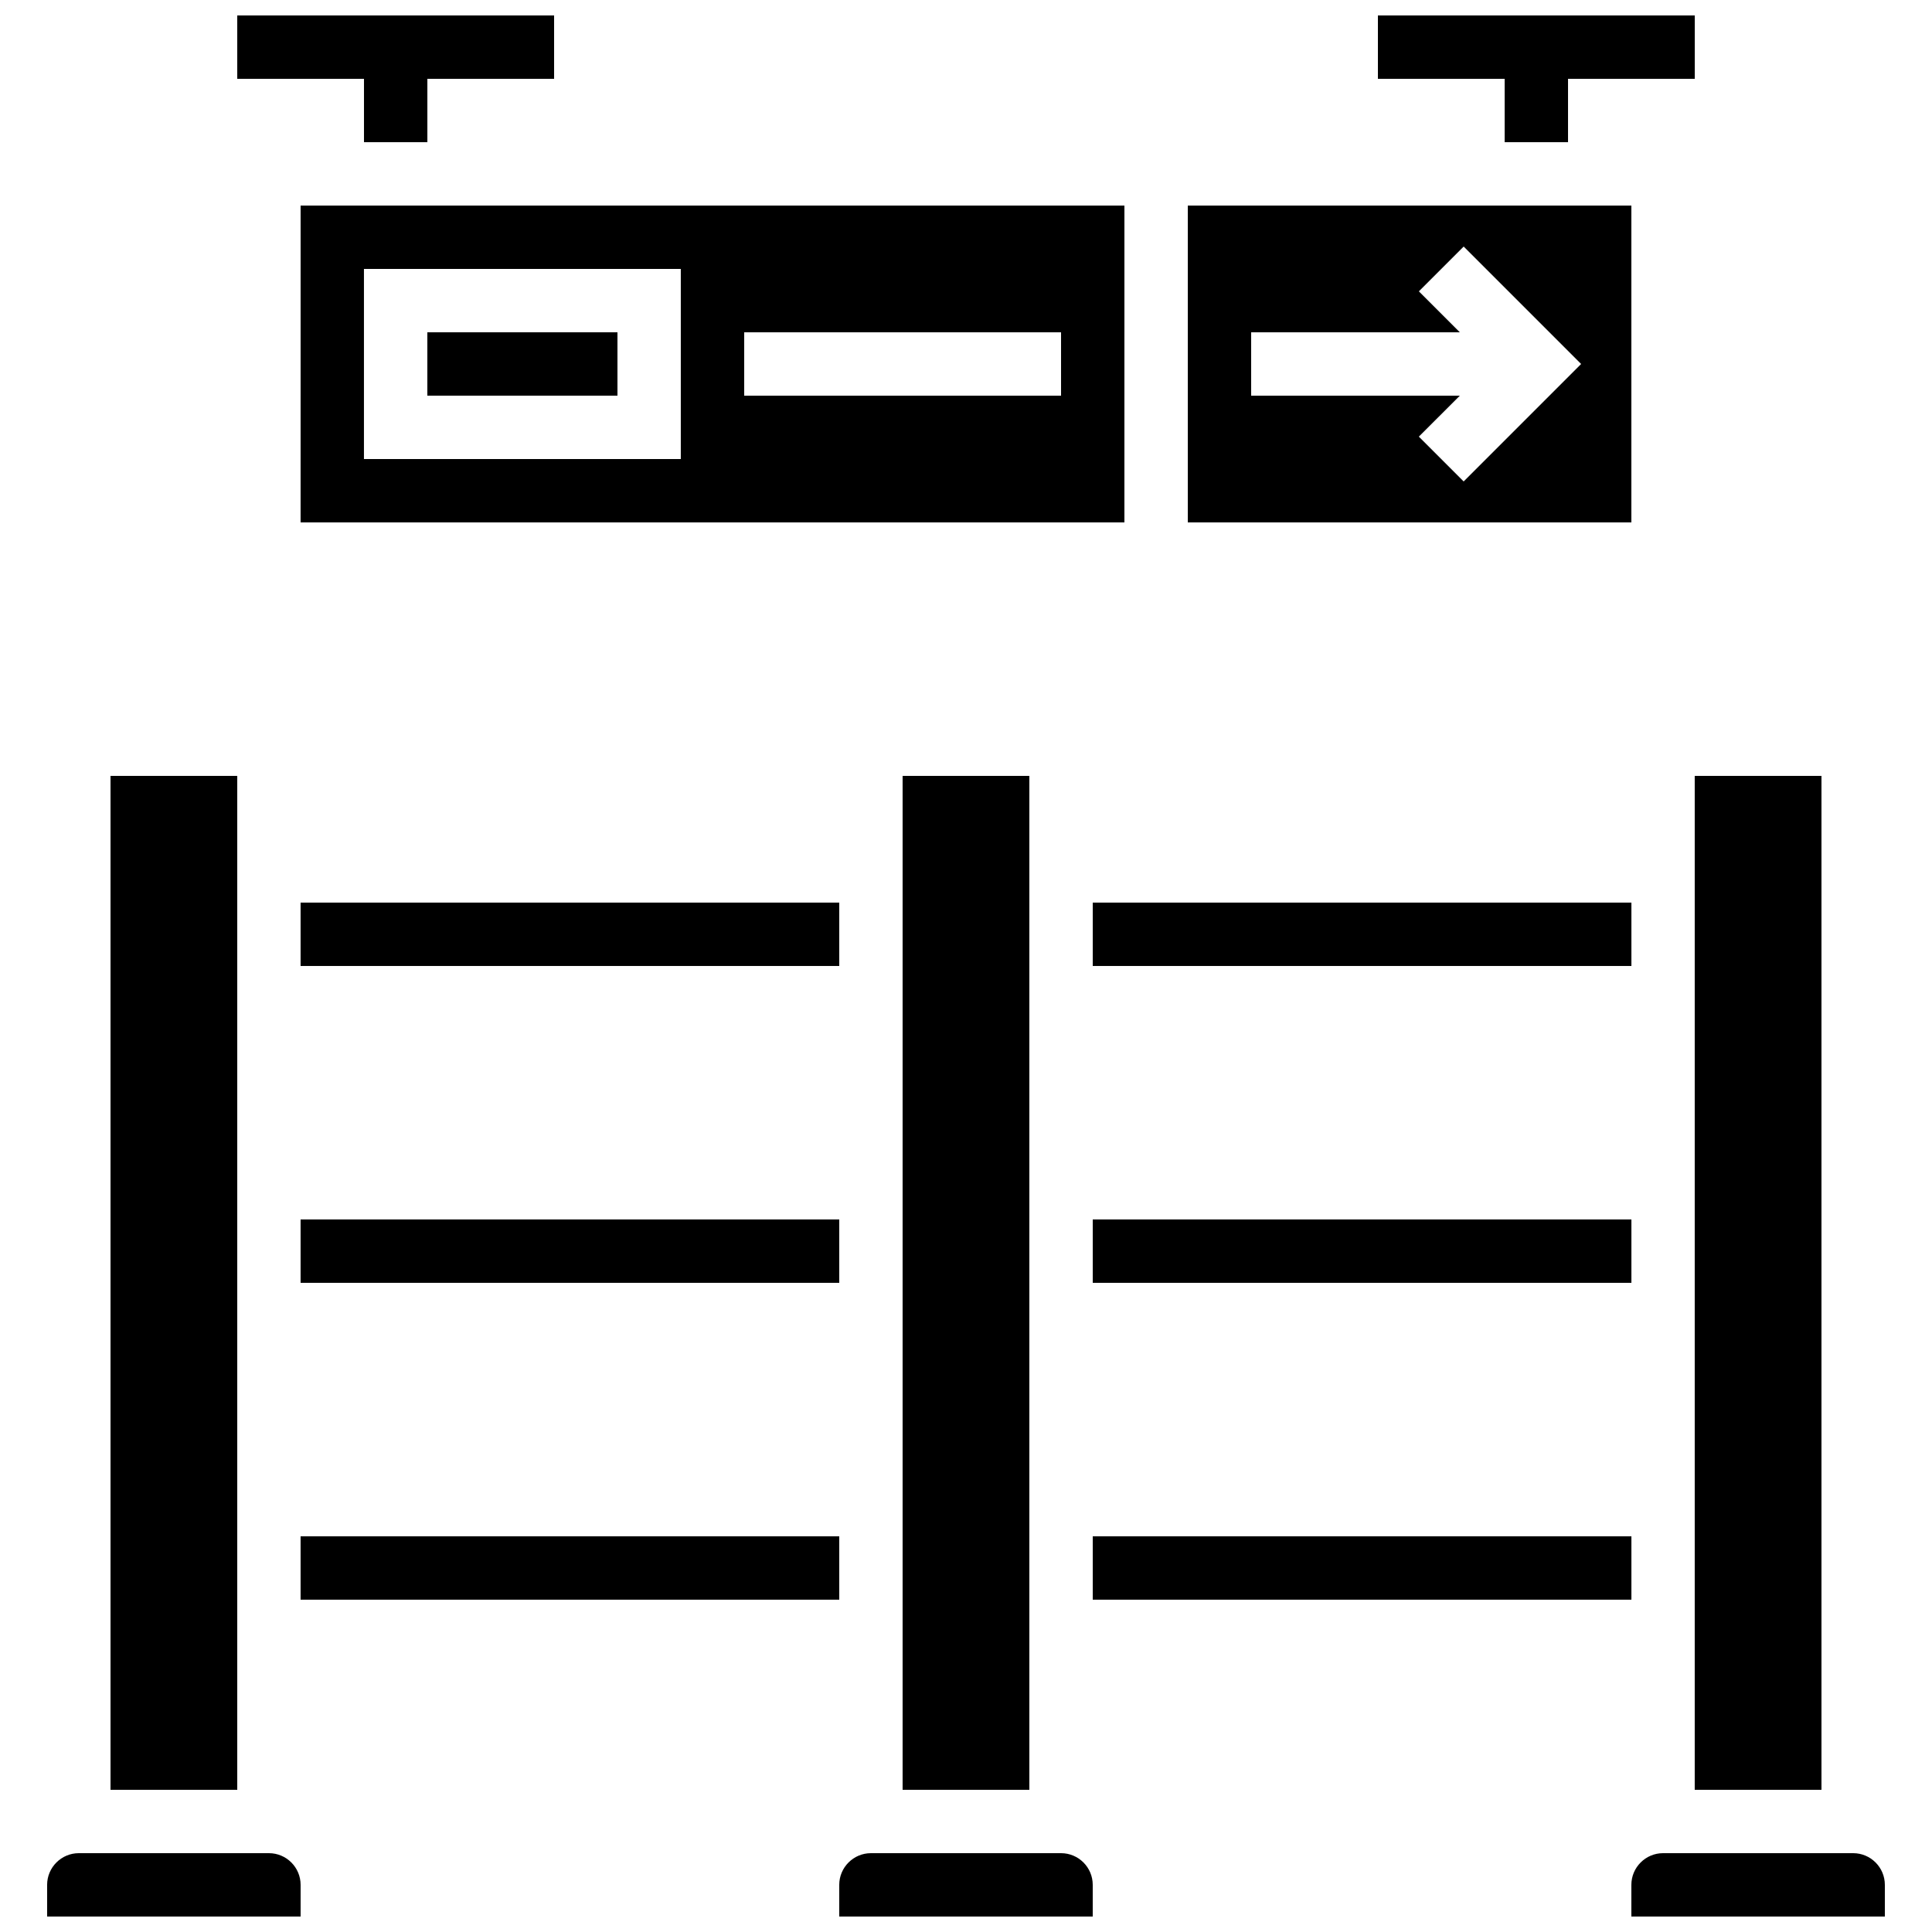<?xml version="1.0" encoding="UTF-8"?>
<!-- Uploaded to: ICON Repo, www.svgrepo.com, Generator: ICON Repo Mixer Tools -->
<svg width="800px" height="800px" version="1.1" viewBox="144 144 512 512" xmlns="http://www.w3.org/2000/svg">
 <defs>
  <clipPath id="e">
   <path d="m206 148.09h85v33.906h-85z"/>
  </clipPath>
  <clipPath id="d">
   <path d="m509 148.09h85v33.906h-85z"/>
  </clipPath>
  <clipPath id="c">
   <path d="m366 635h68v16.902h-68z"/>
  </clipPath>
  <clipPath id="b">
   <path d="m156 635h68v16.902h-68z"/>
  </clipPath>
  <clipPath id="a">
   <path d="m576 635h68v16.902h-68z"/>
  </clipPath>
 </defs>
 <g clip-path="url(#e)">
  <path d="m240.46 181.68h16.797v-16.793h33.586v-16.793h-83.969v16.793h33.586z"/>
 </g>
 <g clip-path="url(#d)">
  <path d="m542.75 181.68h16.793v-16.793h33.586v-16.793h-83.969v16.793h33.59z"/>
 </g>
 <path d="m257.25 232.06h50.383v16.793h-50.383z"/>
 <path d="m223.66 282.44h218.32l0.004-83.965h-218.32zm117.56-50.379h83.969v16.793h-83.969zm-100.77-16.793h83.969v50.383l-83.969-0.004z"/>
 <path d="m576.33 198.48h-117.55v83.969h117.55zm-44.445 73.109-11.875-11.875 10.859-10.855h-55.301v-16.793h55.301l-10.855-10.855 11.875-11.875 31.125 31.125z"/>
 <path d="m433.59 467.17h142.75v16.793h-142.75z"/>
 <path d="m433.59 383.2h142.75v16.793h-142.75z"/>
 <path d="m593.12 349.62h33.586v268.7h-33.586z"/>
 <path d="m223.66 551.14h142.75v16.793h-142.75z"/>
 <g clip-path="url(#c)">
  <path d="m425.19 635.11h-50.383c-4.629 0-8.398 3.766-8.398 8.398v8.398h67.176v-8.398c0.004-4.633-3.762-8.398-8.395-8.398z"/>
 </g>
 <g clip-path="url(#b)">
  <path d="m215.27 635.11h-50.383c-4.629 0-8.398 3.766-8.398 8.398v8.398h67.176v-8.398c0-4.633-3.766-8.398-8.395-8.398z"/>
 </g>
 <path d="m383.2 349.62h33.586v268.7h-33.586z"/>
 <path d="m433.59 551.14h142.75v16.793h-142.75z"/>
 <g clip-path="url(#a)">
  <path d="m635.11 635.11h-50.383c-4.629 0-8.398 3.766-8.398 8.398v8.398h67.176v-8.398c0.004-4.633-3.766-8.398-8.395-8.398z"/>
 </g>
 <path d="m173.29 349.62h33.586v268.7h-33.586z"/>
 <path d="m223.66 467.17h142.75v16.793h-142.75z"/>
 <path d="m223.66 383.2h142.75v16.793h-142.75z"/>
</svg>